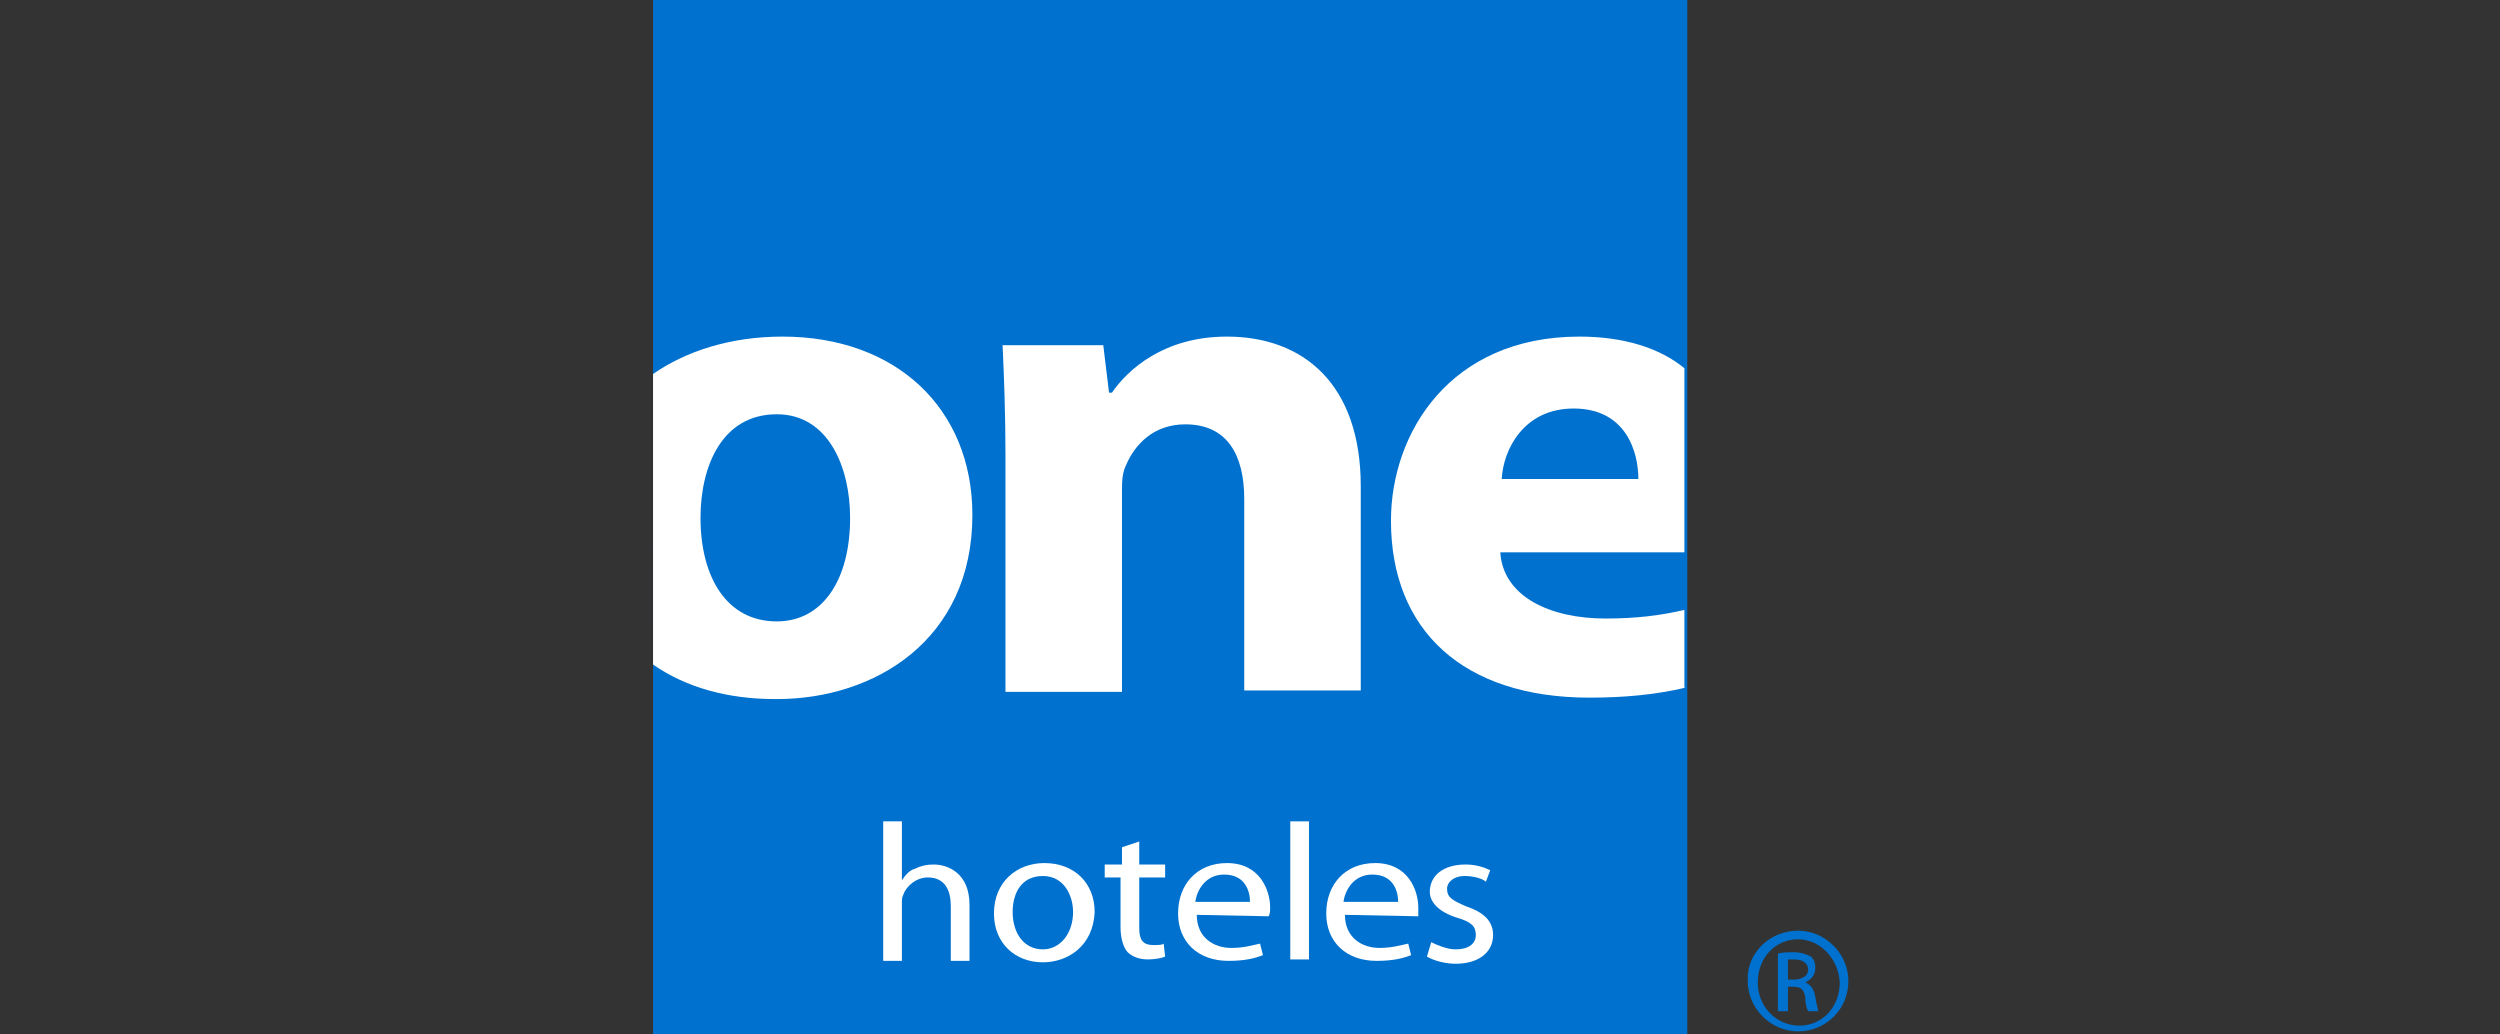 <?xml version="1.0" encoding="utf-8"?>
<!-- Generator: Adobe Illustrator 23.0.1, SVG Export Plug-In . SVG Version: 6.00 Build 0)  -->
<svg version="1.1" id="Capa_1" xmlns="http://www.w3.org/2000/svg" xmlns:xlink="http://www.w3.org/1999/xlink" x="0px" y="0px"
	 viewBox="0 0 173.8 71.9" style="enable-background:new 0 0 173.8 71.9;" xml:space="preserve">
<rect x="0" y="0" width="173.8" height="71.9" fill="#333333" stroke="none"/>
<style type="text/css">
	.st0{fill:#0071CE;}
	.st1{fill:#FFFFFF;}
</style>
<g>
	<g>
		<rect x="45.4" class="st0" width="71.9" height="71.9"/>
		<path class="st1" d="M45.4,26c2.3-1.6,5.4-2.6,9-2.6c7.9,0,13.2,5,13.2,12.4c0,8.7-6.8,12.8-13.6,12.8h-0.1
			c-3.3,0-6.2-0.8-8.5-2.4 M54,43.2c3.2,0,5.1-2.9,5.1-7.2c0-3.5-1.5-7.2-5.1-7.2c-3.8,0-5.3,3.6-5.3,7.2
			C48.7,40.1,50.5,43.2,54,43.2L54,43.2z"/>
		<path class="st1" d="M69.9,31.7c0-3-0.1-5.5-0.2-7.7h7l0.4,3.3h0.2c1.1-1.6,3.6-3.9,8-3.9c5.3,0,9.3,3.3,9.3,10.4V48h-8.1V34.7
			c0-3.1-1.2-5.2-4.1-5.2c-2.2,0-3.5,1.4-4.1,2.8C78,32.9,78,33.5,78,34.3v13.8h-8.1V31.7L69.9,31.7z"/>
		<path class="st1" d="M117.2,47.8c-2.1,0.5-4.3,0.7-6.7,0.7c-8.8,0-13.8-4.7-13.8-12.3c0-6.1,4.1-12.8,13.1-12.8
			c3.1,0,5.6,0.8,7.3,2.2v12.8h-12.8c0.2,3.1,3.5,4.6,7.3,4.6c2.1,0,3.8-0.2,5.5-0.6V47.8L117.2,47.8z M113.9,33.3
			c0-1.8-0.8-4.9-4.5-4.9c-3.5,0-4.9,2.9-5,4.9H113.9z"/>
		<path class="st0" d="M125,64.7c1.9,0,3.5,1.6,3.5,3.5c0,2-1.6,3.5-3.5,3.5c-1.9,0-3.5-1.6-3.5-3.5C121.4,66.3,123,64.7,125,64.7
			L125,64.7z M125,65.3c-1.6,0-2.8,1.3-2.8,3c0,1.7,1.3,3,2.9,3c1.6,0,2.8-1.3,2.8-3C127.8,66.6,126.5,65.3,125,65.3L125,65.3z
			 M124.3,70.3h-0.7v-4c0.3-0.1,0.7-0.1,1.1-0.1c0.6,0,1,0.2,1.2,0.3c0.2,0.2,0.3,0.4,0.3,0.8c0,0.5-0.3,0.8-0.7,1l0,0
			c0.3,0.1,0.6,0.4,0.7,1c0.1,0.7,0.2,0.8,0.2,1h-0.7c-0.1-0.2-0.2-0.5-0.2-1c-0.1-0.5-0.3-0.7-0.8-0.7h-0.4V70.3z M124.3,68.1h0.4
			c0.5,0,1-0.2,1-0.7c0-0.3-0.2-0.7-1-0.7c-0.2,0-0.3,0-0.4,0V68.1z"/>
		<path class="st1" d="M61.4,57.1h1.3v4.1l0,0c0.2-0.3,0.5-0.7,0.9-0.8c0.4-0.2,0.8-0.3,1.3-0.3c1,0,2.5,0.6,2.5,2.8v3.9h-1.3v-3.8
			c0-1.1-0.4-2-1.6-2c-0.8,0-1.5,0.6-1.7,1.2c-0.1,0.2-0.1,0.3-0.1,0.6v4h-1.3L61.4,57.1L61.4,57.1z"/>
		<path class="st1" d="M72.5,66.9c-1.9,0-3.4-1.3-3.4-3.4c0-2.2,1.6-3.5,3.5-3.5c2.1,0,3.5,1.4,3.5,3.4C76,65.8,74.2,66.9,72.5,66.9
			L72.5,66.9L72.5,66.9z M72.5,66c1.2,0,2.1-1.1,2.1-2.6c0-1.1-0.6-2.5-2.1-2.5s-2.1,1.2-2.1,2.5C70.4,64.9,71.2,66,72.5,66
			C72.5,66,72.5,66,72.5,66z"/>
		<path class="st1" d="M79.2,58.5v1.6H81V61h-1.8v3.5c0,0.8,0.2,1.2,1,1.2c0.3,0,0.6,0,0.7-0.1l0.1,0.9c-0.2,0.1-0.7,0.2-1.2,0.2
			c-0.6,0-1.1-0.2-1.4-0.5c-0.3-0.3-0.5-1-0.5-1.7V61h-1.1v-0.9H78v-1.2L79.2,58.5z"/>
		<path class="st1" d="M83.2,63.6c0,1.6,1.2,2.3,2.4,2.3c0.9,0,1.5-0.2,2-0.3l0.2,0.8c-0.5,0.2-1.2,0.4-2.4,0.4
			c-2.1,0-3.5-1.3-3.5-3.3c0-2,1.3-3.5,3.4-3.5c2.3,0,3,1.9,3,3.1c0,0.2,0,0.4-0.1,0.6L83.2,63.6z M86.9,62.7c0-0.7-0.3-1.9-1.8-1.9
			c-1.3,0-1.9,1.1-2,1.9H86.9z"/>
		<path class="st1" d="M93.5,63.6c0,1.6,1.2,2.3,2.4,2.3c0.9,0,1.5-0.2,2-0.3l0.2,0.8c-0.5,0.2-1.2,0.4-2.4,0.4
			c-2.1,0-3.5-1.3-3.5-3.3c0-2,1.3-3.5,3.4-3.5c2.3,0,3,1.9,3,3.1c0,0.2,0,0.4,0,0.6L93.5,63.6z M97.2,62.7c0-0.7-0.3-1.9-1.8-1.9
			c-1.3,0-1.9,1.1-2,1.9H97.2z"/>
		<rect x="89.7" y="57.1" class="st1" width="1.3" height="9.6"/>
		<path class="st1" d="M99.5,65.5c0.4,0.2,1.1,0.5,1.7,0.5c0.9,0,1.4-0.4,1.4-1s-0.3-0.9-1.3-1.2c-1.3-0.4-1.9-1.1-1.9-1.8
			c0-1.1,0.9-1.9,2.5-1.9c0.7,0,1.3,0.2,1.7,0.4l-0.3,0.8c-0.2-0.2-0.8-0.4-1.5-0.4c-0.7,0-1.2,0.4-1.2,0.9c0,0.6,0.4,0.8,1.3,1.2
			c1.2,0.4,1.9,1,1.9,2c0,1.2-1,2-2.6,2c-0.7,0-1.5-0.2-2-0.5L99.5,65.5z"/>
	</g>
</g>
</svg>
